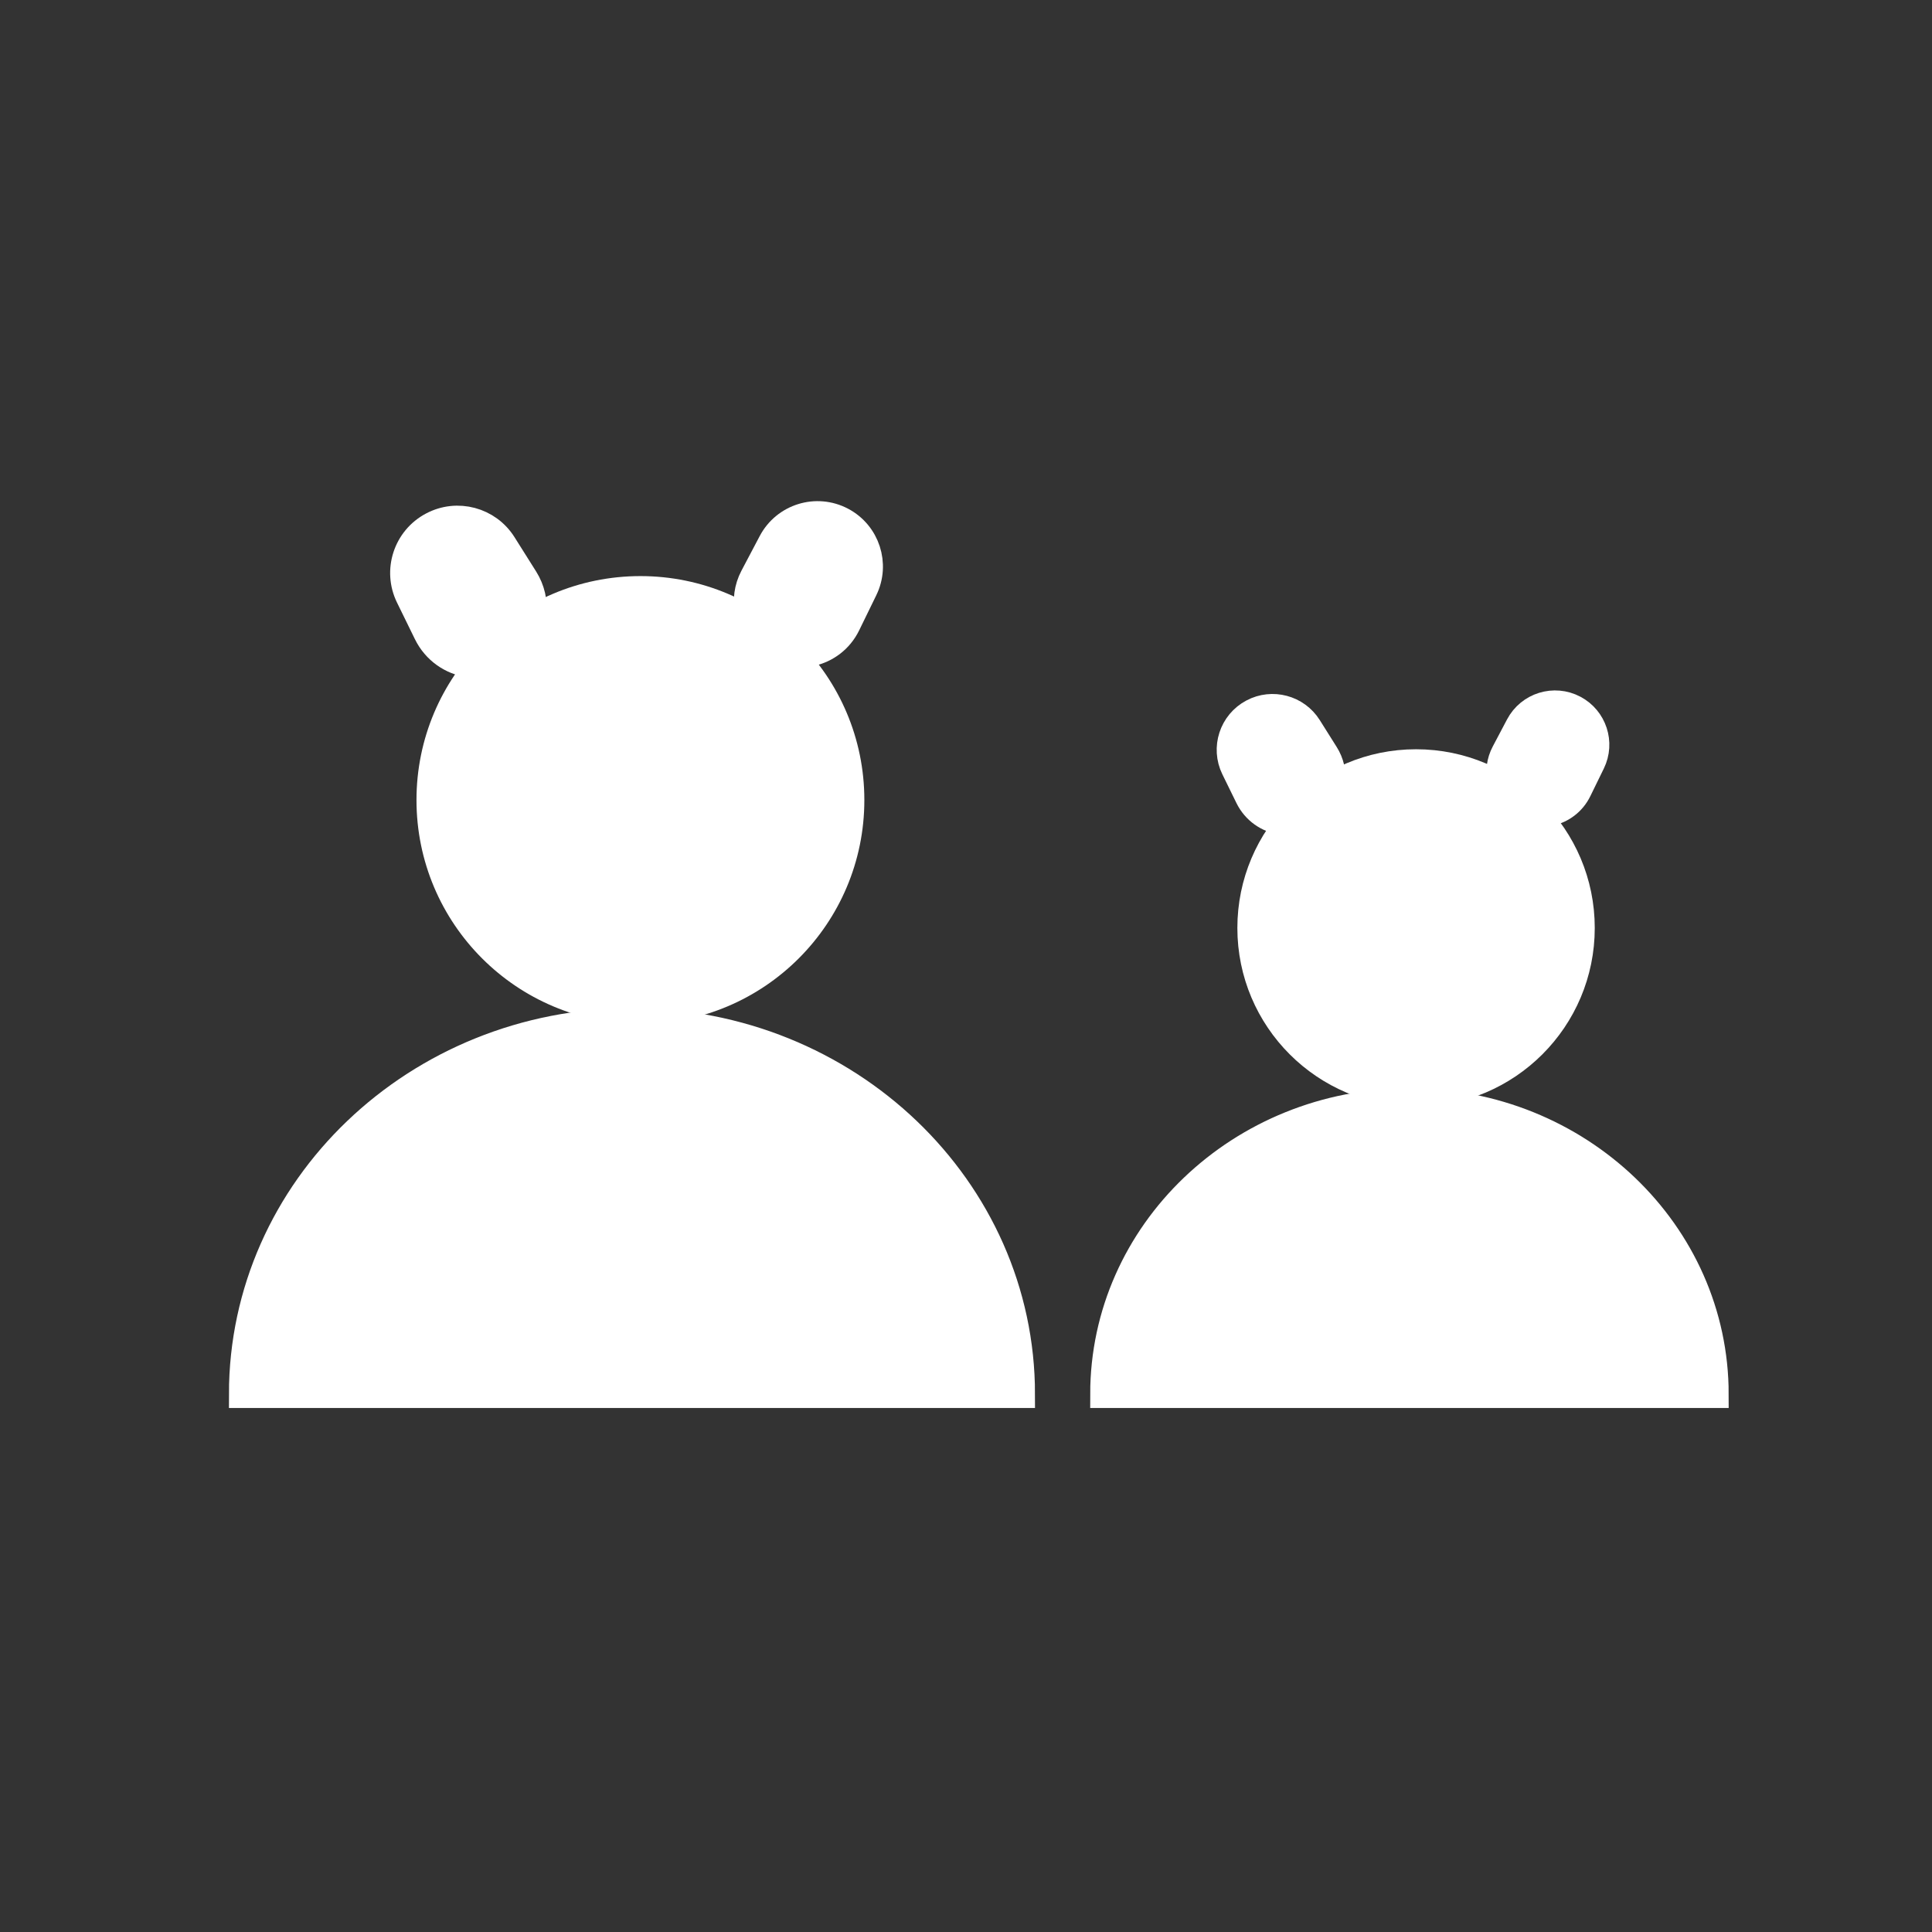 <svg width="70" height="70" viewBox="0 0 70 70" fill="none" xmlns="http://www.w3.org/2000/svg">
<rect x="0" y="0" width="70" height="70" fill="#333333" stroke="none"/>
<mask id="mask0_573_104751" style="mask-type:alpha" maskUnits="userSpaceOnUse" x="0" y="0" width="70" height="70">
<circle cx="35" cy="35" r="35" fill="#003274"/>
</mask>
<g mask="url(#mask0_573_104751)">
<path d="M23.204 36.6C27.409 36.6 30.817 33.192 30.817 28.987C30.817 24.782 27.409 21.373 23.204 21.373C18.999 21.373 15.59 24.782 15.59 28.987C15.59 33.192 18.999 36.6 23.204 36.6Z" fill="white" stroke="white" stroke-miterlimit="10"/>
<path d="M51.306 39.596C54.606 39.596 57.281 36.921 57.281 33.622C57.281 30.322 54.606 27.647 51.306 27.647C48.007 27.647 45.332 30.322 45.332 33.622C45.332 36.921 48.007 39.596 51.306 39.596Z" fill="white" stroke="white" stroke-miterlimit="10"/>
<path d="M22.898 37.026C15.109 37.026 8.795 43.065 8.795 50.515H37C37 43.065 30.686 37.026 22.898 37.026Z" fill="white" stroke="white" stroke-miterlimit="10"/>
<path d="M51.066 39.93C44.955 39.93 40 44.669 40 50.515H62.133C62.133 44.669 57.178 39.93 51.066 39.93Z" fill="white" stroke="white" stroke-miterlimit="10"/>
<path d="M14.834 21.614L15.481 22.936C16.102 24.205 17.801 24.46 18.767 23.429C19.394 22.759 19.491 21.75 19.002 20.973L18.218 19.728C17.678 18.87 16.567 18.572 15.67 19.047C14.743 19.536 14.373 20.673 14.834 21.614Z" fill="white" stroke="white"/>
<path d="M44.738 27.836L45.246 28.873C45.733 29.869 47.066 30.069 47.825 29.26C48.317 28.735 48.393 27.943 48.009 27.333L47.394 26.356C46.97 25.682 46.098 25.449 45.395 25.821C44.667 26.205 44.377 27.098 44.738 27.836Z" fill="white" stroke="white"/>
<path d="M27.969 19.654L27.307 20.909C26.883 21.712 27.09 22.702 27.798 23.269C28.744 24.025 30.148 23.71 30.679 22.621L31.301 21.346C31.743 20.439 31.387 19.346 30.496 18.875C29.583 18.392 28.451 18.741 27.969 19.654Z" fill="white" stroke="white"/>
<path d="M55.046 26.298L54.526 27.283C54.194 27.913 54.356 28.69 54.912 29.134C55.654 29.728 56.755 29.481 57.172 28.626L57.661 27.625C58.008 26.914 57.728 26.056 57.028 25.686C56.312 25.307 55.424 25.581 55.046 26.298Z" fill="white" stroke="white"/>
</g>
</svg>
